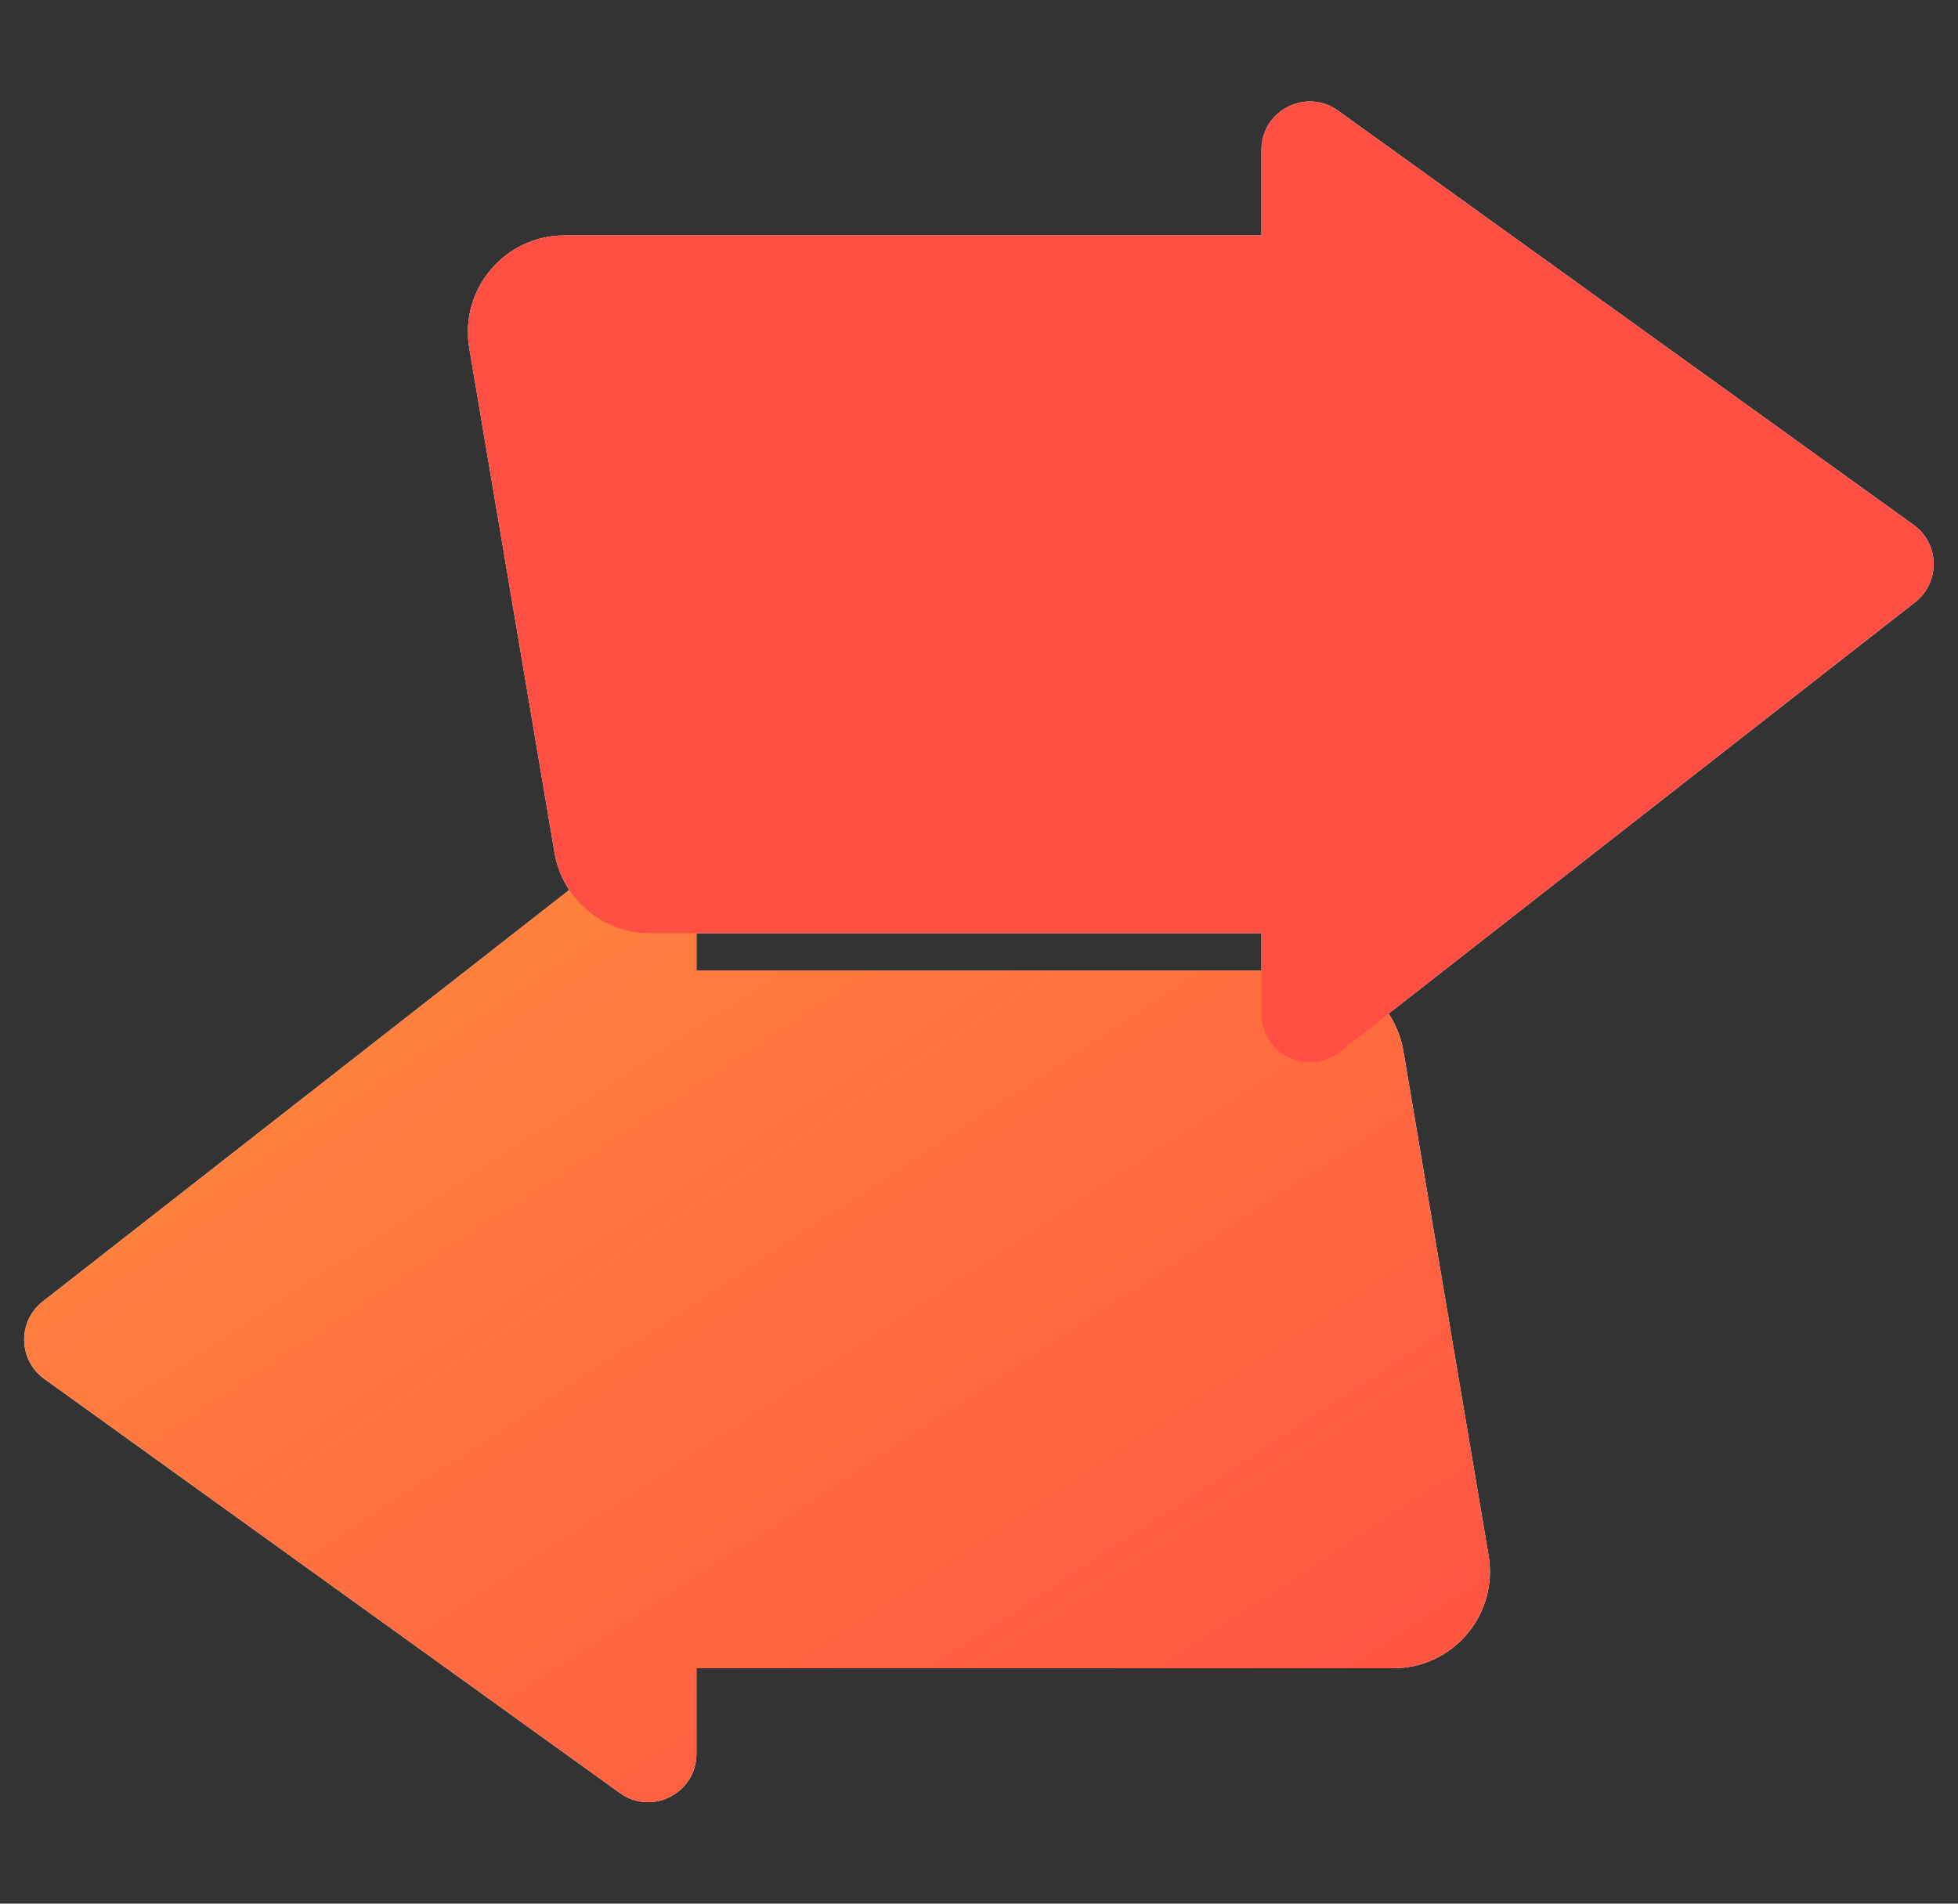 <svg width="36" height="35" viewBox="0 0 36 35" fill="none" xmlns="http://www.w3.org/2000/svg">
<rect x="0" y="0" width="36" height="35" fill="#333333" stroke="none"/>
<path fill-rule="evenodd" clip-rule="evenodd" d="M35.183 9.65C35.664 9.996 35.678 10.707 35.212 11.071L25.531 18.637C25.665 18.839 25.76 19.072 25.803 19.325L27.369 28.598C27.553 29.683 26.717 30.672 25.616 30.672H12.805V32.245C12.805 32.969 11.985 33.389 11.397 32.966L0.814 25.351C0.333 25.005 0.319 24.294 0.786 23.929L10.467 16.363C10.332 16.161 10.238 15.928 10.195 15.676L8.628 6.402C8.445 5.317 9.281 4.328 10.381 4.328H23.193V2.756C23.193 2.031 24.013 1.611 24.601 2.034L35.183 9.65ZM12.805 17.157V17.843H23.193V17.157H12.805Z" fill="white"/>
<path fill-rule="evenodd" clip-rule="evenodd" d="M0.786 23.929C0.319 24.294 0.333 25.004 0.814 25.35L11.397 32.966C11.985 33.389 12.805 32.969 12.805 32.244L12.805 30.672L25.616 30.672C26.716 30.672 27.552 29.683 27.369 28.598L25.802 19.324C25.658 18.469 24.917 17.843 24.05 17.843L12.805 17.843L12.805 16.358C12.805 15.618 11.952 15.202 11.368 15.658L0.786 23.929Z" fill="url(#paint0_linear_4700_6026)"/>
<path fill-rule="evenodd" clip-rule="evenodd" d="M35.211 11.071C35.678 10.707 35.664 9.996 35.183 9.65L24.601 2.034C24.013 1.611 23.193 2.031 23.193 2.756L23.193 4.328L10.381 4.328C9.281 4.328 8.445 5.317 8.628 6.402L10.195 15.676C10.339 16.531 11.08 17.157 11.948 17.157L23.193 17.157L23.193 18.642C23.193 19.382 24.045 19.798 24.629 19.342L35.211 11.071Z" fill="#FF4F42"/>
<defs>
<linearGradient id="paint0_linear_4700_6026" x1="27.395" y1="33.135" x2="11.194" y2="8.421" gradientUnits="userSpaceOnUse">
<stop stop-color="#FF4F42"/>
<stop offset="1" stop-color="#FF8E3C"/>
</linearGradient>
</defs>
</svg>
